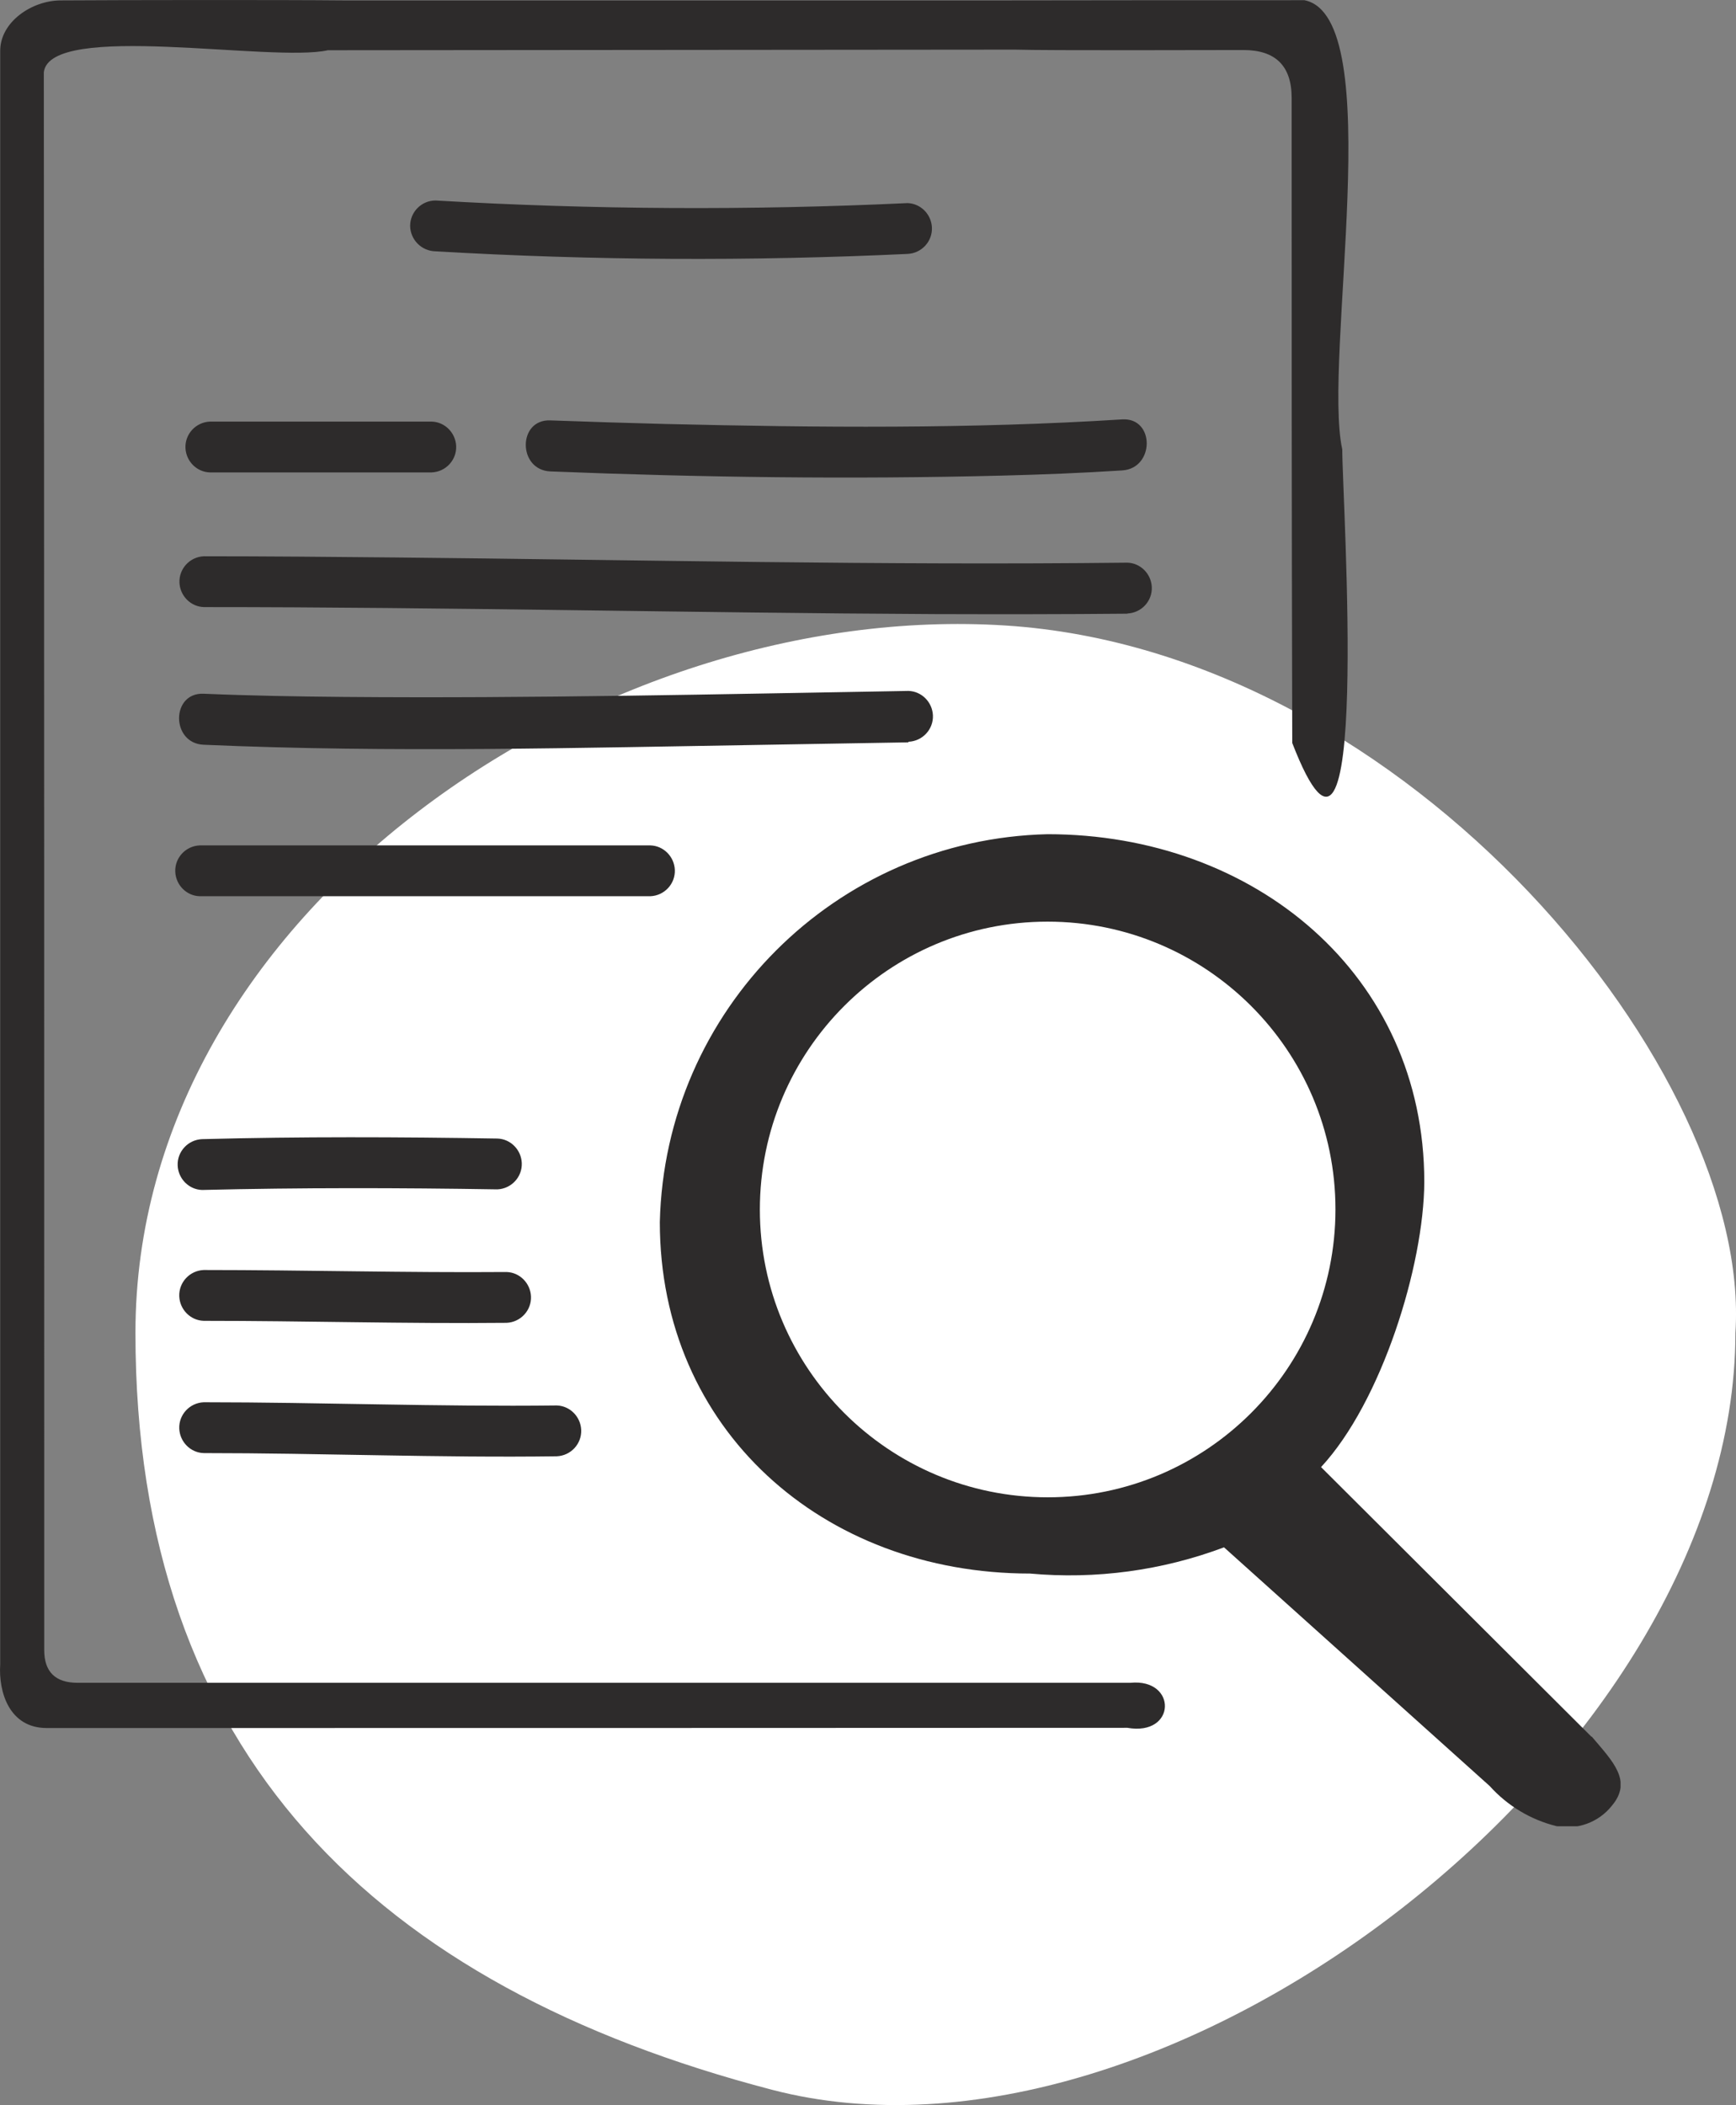 <?xml version="1.0" encoding="UTF-8"?>
<svg id="Calque_1" xmlns="http://www.w3.org/2000/svg" xmlns:xlink="http://www.w3.org/1999/xlink" viewBox="0 0 86.77 105.21">
  <rect x="0" y="0" width="86.77" height="105.21" fill="#808080" stroke="none"/>
  <defs>
    <style>
      .cls-1 {
        fill: #fff;
      }

      .cls-2 {
        fill: none;
      }

      .cls-3 {
        fill: #2d2b2b;
      }

      .cls-4 {
        clip-path: url(#clippath);
      }
    </style>
    <clipPath id="clippath">
      <rect class="cls-2" width="81" height="91.27"/>
    </clipPath>
  </defs>
  <g id="Groupe_7075">
    <path id="Tracé_3326" class="cls-1" d="M50.25,31.26c20.25,1.29,37.35,22.45,36.49,35.35,0,21.07-28.38,42.99-48.15,37.83S6.77,87.68,6.77,66.61,30,29.97,50.25,31.26Z"/>
    <g id="Groupe_7077">
      <g class="cls-4">
        <g id="Groupe_7076">
          <path id="Tracé_3330" class="cls-3" d="M56.51,84.1c-15.67,0-36.95,0-52.63,0q-1.67,0-1.67-1.64c0-26.28,0-52.57-.02-78.85.31-2.55,11.41-.47,14.2-1.1l34.35-.03c1.69.05,9.72.02,11.41.02q2.41,0,2.41,2.39c0,12.67,0,19.57.03,32.24,3.98,10.29,2.5-12.11,2.5-14.67h0c-.99-4.51,2.31-21.61-1.89-22.45-3.13,0-12.07,0-15.2.01H17.16c-3.13-.03-10.99-.02-14.12,0C1.6.02.01,1.09.01,2.54c0,27.96,0,52.68,0,80.64-.09,1.39.46,3.18,2.32,3.18,16.32,0,37.7,0,54.02-.01,2.45.43,2.5-2.48.15-2.25M45.36,10.15c-7.86.37-15.74.33-23.59-.13-.7,0-1.27.57-1.27,1.27.01.7.58,1.26,1.27,1.27,7.86.46,15.73.5,23.59.13.7-.03,1.25-.62,1.22-1.32-.03-.66-.56-1.2-1.22-1.22M10.49,23.61h11.09c.7-.03,1.25-.62,1.22-1.32-.03-.66-.56-1.2-1.22-1.22h-11.09c-.7.03-1.25.62-1.22,1.32.03.66.56,1.2,1.22,1.22M32.51,42.25H9.98c-.7.03-1.25.62-1.22,1.32.03.66.56,1.2,1.22,1.22h22.53c.7-.03,1.25-.62,1.22-1.32-.03-.66-.56-1.2-1.22-1.22M33.3,21.19c-1.93-.05-3.86-.11-5.79-.18-1.64-.07-1.64,2.48,0,2.55,7.51.3,15.03.4,22.54.21,2.01-.05,4.03-.13,6.04-.26,1.63-.1,1.64-2.65,0-2.55-7.58.48-15.2.41-22.78.23M56.35,30.66c.7-.03,1.25-.62,1.22-1.32-.03-.66-.56-1.2-1.22-1.22-12.21.14-24.42-.14-36.62-.26-3.18-.03-6.36-.06-9.54-.06-.7.03-1.25.62-1.22,1.32.03.66.56,1.2,1.22,1.22,12.18,0,24.35.29,36.53.35,3.21.01,6.42.01,9.63-.02M10.18,72.62c5.89,0,11.77.24,17.65.16.7-.03,1.25-.62,1.22-1.32-.03-.66-.56-1.2-1.22-1.22-5.89.07-11.77-.16-17.65-.16-.7.03-1.25.62-1.22,1.32.03.66.56,1.2,1.22,1.22M10.18,63.47c-.7.03-1.25.62-1.22,1.32.03.66.56,1.2,1.22,1.22,5.05,0,10.09.15,15.14.1.7-.03,1.25-.62,1.22-1.32-.03-.66-.56-1.2-1.22-1.22-5.05.04-10.09-.1-15.14-.1M45.41,37.07c.7-.03,1.25-.62,1.22-1.32-.03-.66-.56-1.2-1.22-1.22-9.4.16-18.8.38-28.2.3-2.34-.02-4.68-.06-7.03-.16-1.64-.07-1.64,2.48,0,2.55,9.38.41,18.81.15,28.19,0,2.34-.04,4.69-.08,7.03-.12M24.86,56.9c-4.91-.08-9.85-.1-14.76.03-.7.03-1.25.62-1.22,1.32.03.66.56,1.2,1.22,1.22,4.91-.12,9.85-.11,14.76-.03.7-.03,1.25-.62,1.22-1.32-.03-.66-.56-1.2-1.22-1.22M79.56,86.79h-.02l-13.51-13.47c3.03-3.27,5.14-10.07,5.16-14.25,0-10.35-8.48-17.38-18.83-17.38-10.6.25-19.13,8.79-19.38,19.39,0,10.35,8.14,17.56,18.5,17.56,3.29.3,6.61-.15,9.7-1.31l13.28,11.93c.88.98,2.04,1.68,3.32,2,1.04.21,2.12-.18,2.78-1.01,1.05-1.24.06-2.21-.99-3.45M52.37,74.83c-7.94,0-14.39-6.44-14.39-14.38s6.44-14.39,14.38-14.39c7.94,0,14.39,6.44,14.39,14.38h0c0,7.94-6.44,14.39-14.38,14.39"/>
        </g>
      </g>
    </g>
  </g>
</svg>